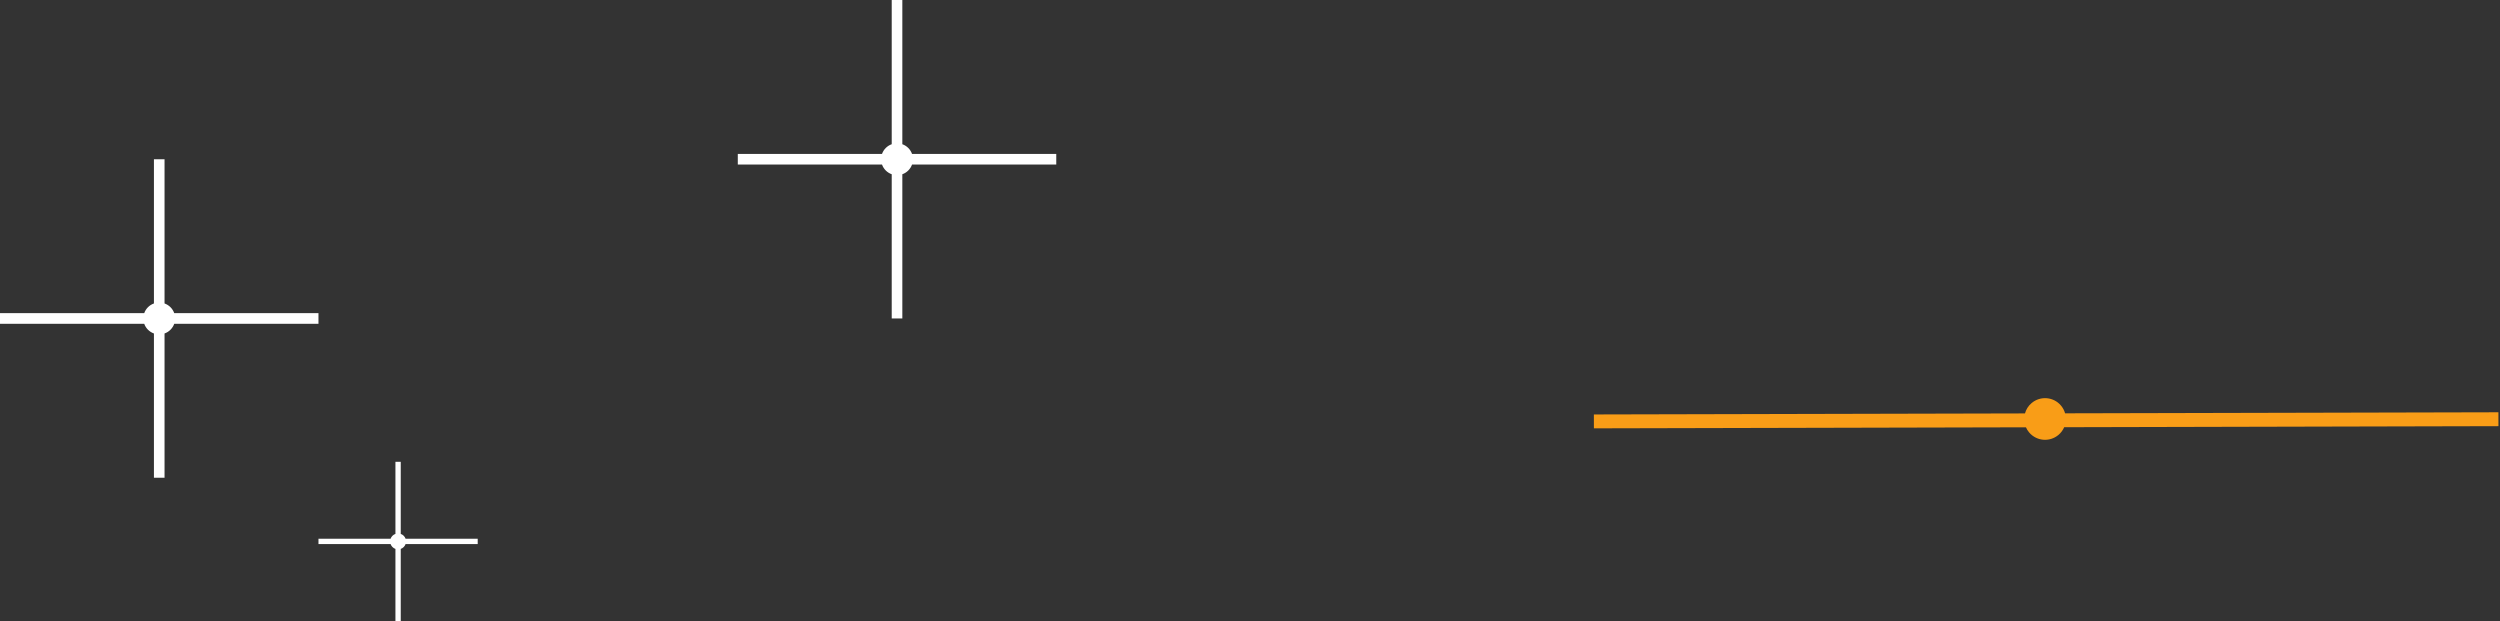 <?xml version="1.0" encoding="UTF-8"?>
<svg xmlns="http://www.w3.org/2000/svg" width="471" height="117" viewBox="0 0 471 117" fill="none">
  <rect x="0" y="0" width="471" height="117" fill="#333333" stroke="none"/>
  <g clip-path="url(#clip0_19_2)">
    <g clip-path="url(#clip1_19_2)">
      <g clip-path="url(#clip2_19_2)">
        <path d="M168.5 27.524L168.167 27.643C167.457 27.893 166.894 28.457 166.643 29.167L166.524 29.5H139.5V30.5H166.524L166.643 30.833C166.894 31.543 167.457 32.106 168.167 32.357L168.5 32.476V59.5H169.5V32.476L169.833 32.357C170.543 32.106 171.106 31.543 171.357 30.833L171.476 30.5H198.5V29.5H171.476L171.357 29.167C171.106 28.457 170.543 27.893 169.833 27.643L169.5 27.524V0.5H168.5V27.524Z" fill="white" stroke="white"></path>
      </g>
    </g>
  </g>
  <g clip-path="url(#clip3_19_2)">
    <g clip-path="url(#clip4_19_2)">
      <g clip-path="url(#clip5_19_2)">
        <path d="M29.5 57.524L29.167 57.643C28.457 57.894 27.893 58.457 27.643 59.167L27.524 59.5H0.5V60.5H27.524L27.643 60.833C27.893 61.543 28.457 62.106 29.167 62.357L29.5 62.476V89.5H30.5V62.476L30.833 62.357C31.543 62.106 32.106 61.543 32.357 60.833L32.476 60.5H59.5V59.5H32.476L32.357 59.167C32.106 58.457 31.543 57.894 30.833 57.643L30.5 57.524V30.5H29.5V57.524Z" fill="white" stroke="white"></path>
      </g>
    </g>
  </g>
  <g clip-path="url(#clip6_19_2)">
    <g clip-path="url(#clip7_19_2)">
      <g clip-path="url(#clip8_19_2)">
        <path d="M74.75 100.762L74.583 100.821C74.228 100.947 73.947 101.228 73.821 101.583L73.762 101.75H60.25V102.25H73.762L73.821 102.417C73.947 102.772 74.228 103.053 74.583 103.179L74.75 103.238V116.75H75.25V103.238L75.417 103.179C75.772 103.053 76.053 102.772 76.179 102.417L76.238 102.25H89.75V101.75H76.238L76.179 101.583C76.053 101.228 75.772 100.947 75.417 100.821L75.25 100.762V87.25H74.75V100.762Z" fill="white" stroke="white" stroke-width="0.5"></path>
      </g>
    </g>
  </g>
  <path fill-rule="evenodd" clip-rule="evenodd" d="M381.687 80.504L300.291 80.7L300.285 78.084L381.504 77.888C381.708 77.148 382.131 76.461 382.763 75.93C384.424 74.537 386.899 74.753 388.292 76.414C388.661 76.854 388.917 77.351 389.063 77.87L470.7 77.673L470.707 80.289L388.892 80.487C388.657 81.033 388.295 81.534 387.808 81.942C386.148 83.335 383.673 83.119 382.28 81.459C382.031 81.163 381.834 80.841 381.687 80.504Z" fill="#F99D17"></path>
  <defs>
    <clipPath id="clip0_19_2">
      <rect width="60" height="60" fill="white" transform="matrix(1 0 0 -1 139 60)"></rect>
    </clipPath>
    <clipPath id="clip1_19_2">
      <rect width="60" height="60" fill="white" transform="matrix(1 0 0 -1 139 60)"></rect>
    </clipPath>
    <clipPath id="clip2_19_2">
      <rect width="60" height="60" fill="white" transform="matrix(1 0 0 -1 139 60)"></rect>
    </clipPath>
    <clipPath id="clip3_19_2">
      <rect width="60" height="60" fill="white" transform="matrix(1 0 0 -1 0 90)"></rect>
    </clipPath>
    <clipPath id="clip4_19_2">
      <rect width="60" height="60" fill="white" transform="matrix(1 0 0 -1 0 90)"></rect>
    </clipPath>
    <clipPath id="clip5_19_2">
      <rect width="60" height="60" fill="white" transform="matrix(1 0 0 -1 0 90)"></rect>
    </clipPath>
    <clipPath id="clip6_19_2">
      <rect width="30" height="30" fill="white" transform="matrix(1 0 0 -1 60 117)"></rect>
    </clipPath>
    <clipPath id="clip7_19_2">
      <rect width="30" height="30" fill="white" transform="matrix(1 0 0 -1 60 117)"></rect>
    </clipPath>
    <clipPath id="clip8_19_2">
      <rect width="30" height="30" fill="white" transform="matrix(1 0 0 -1 60 117)"></rect>
    </clipPath>
  </defs>
</svg>
